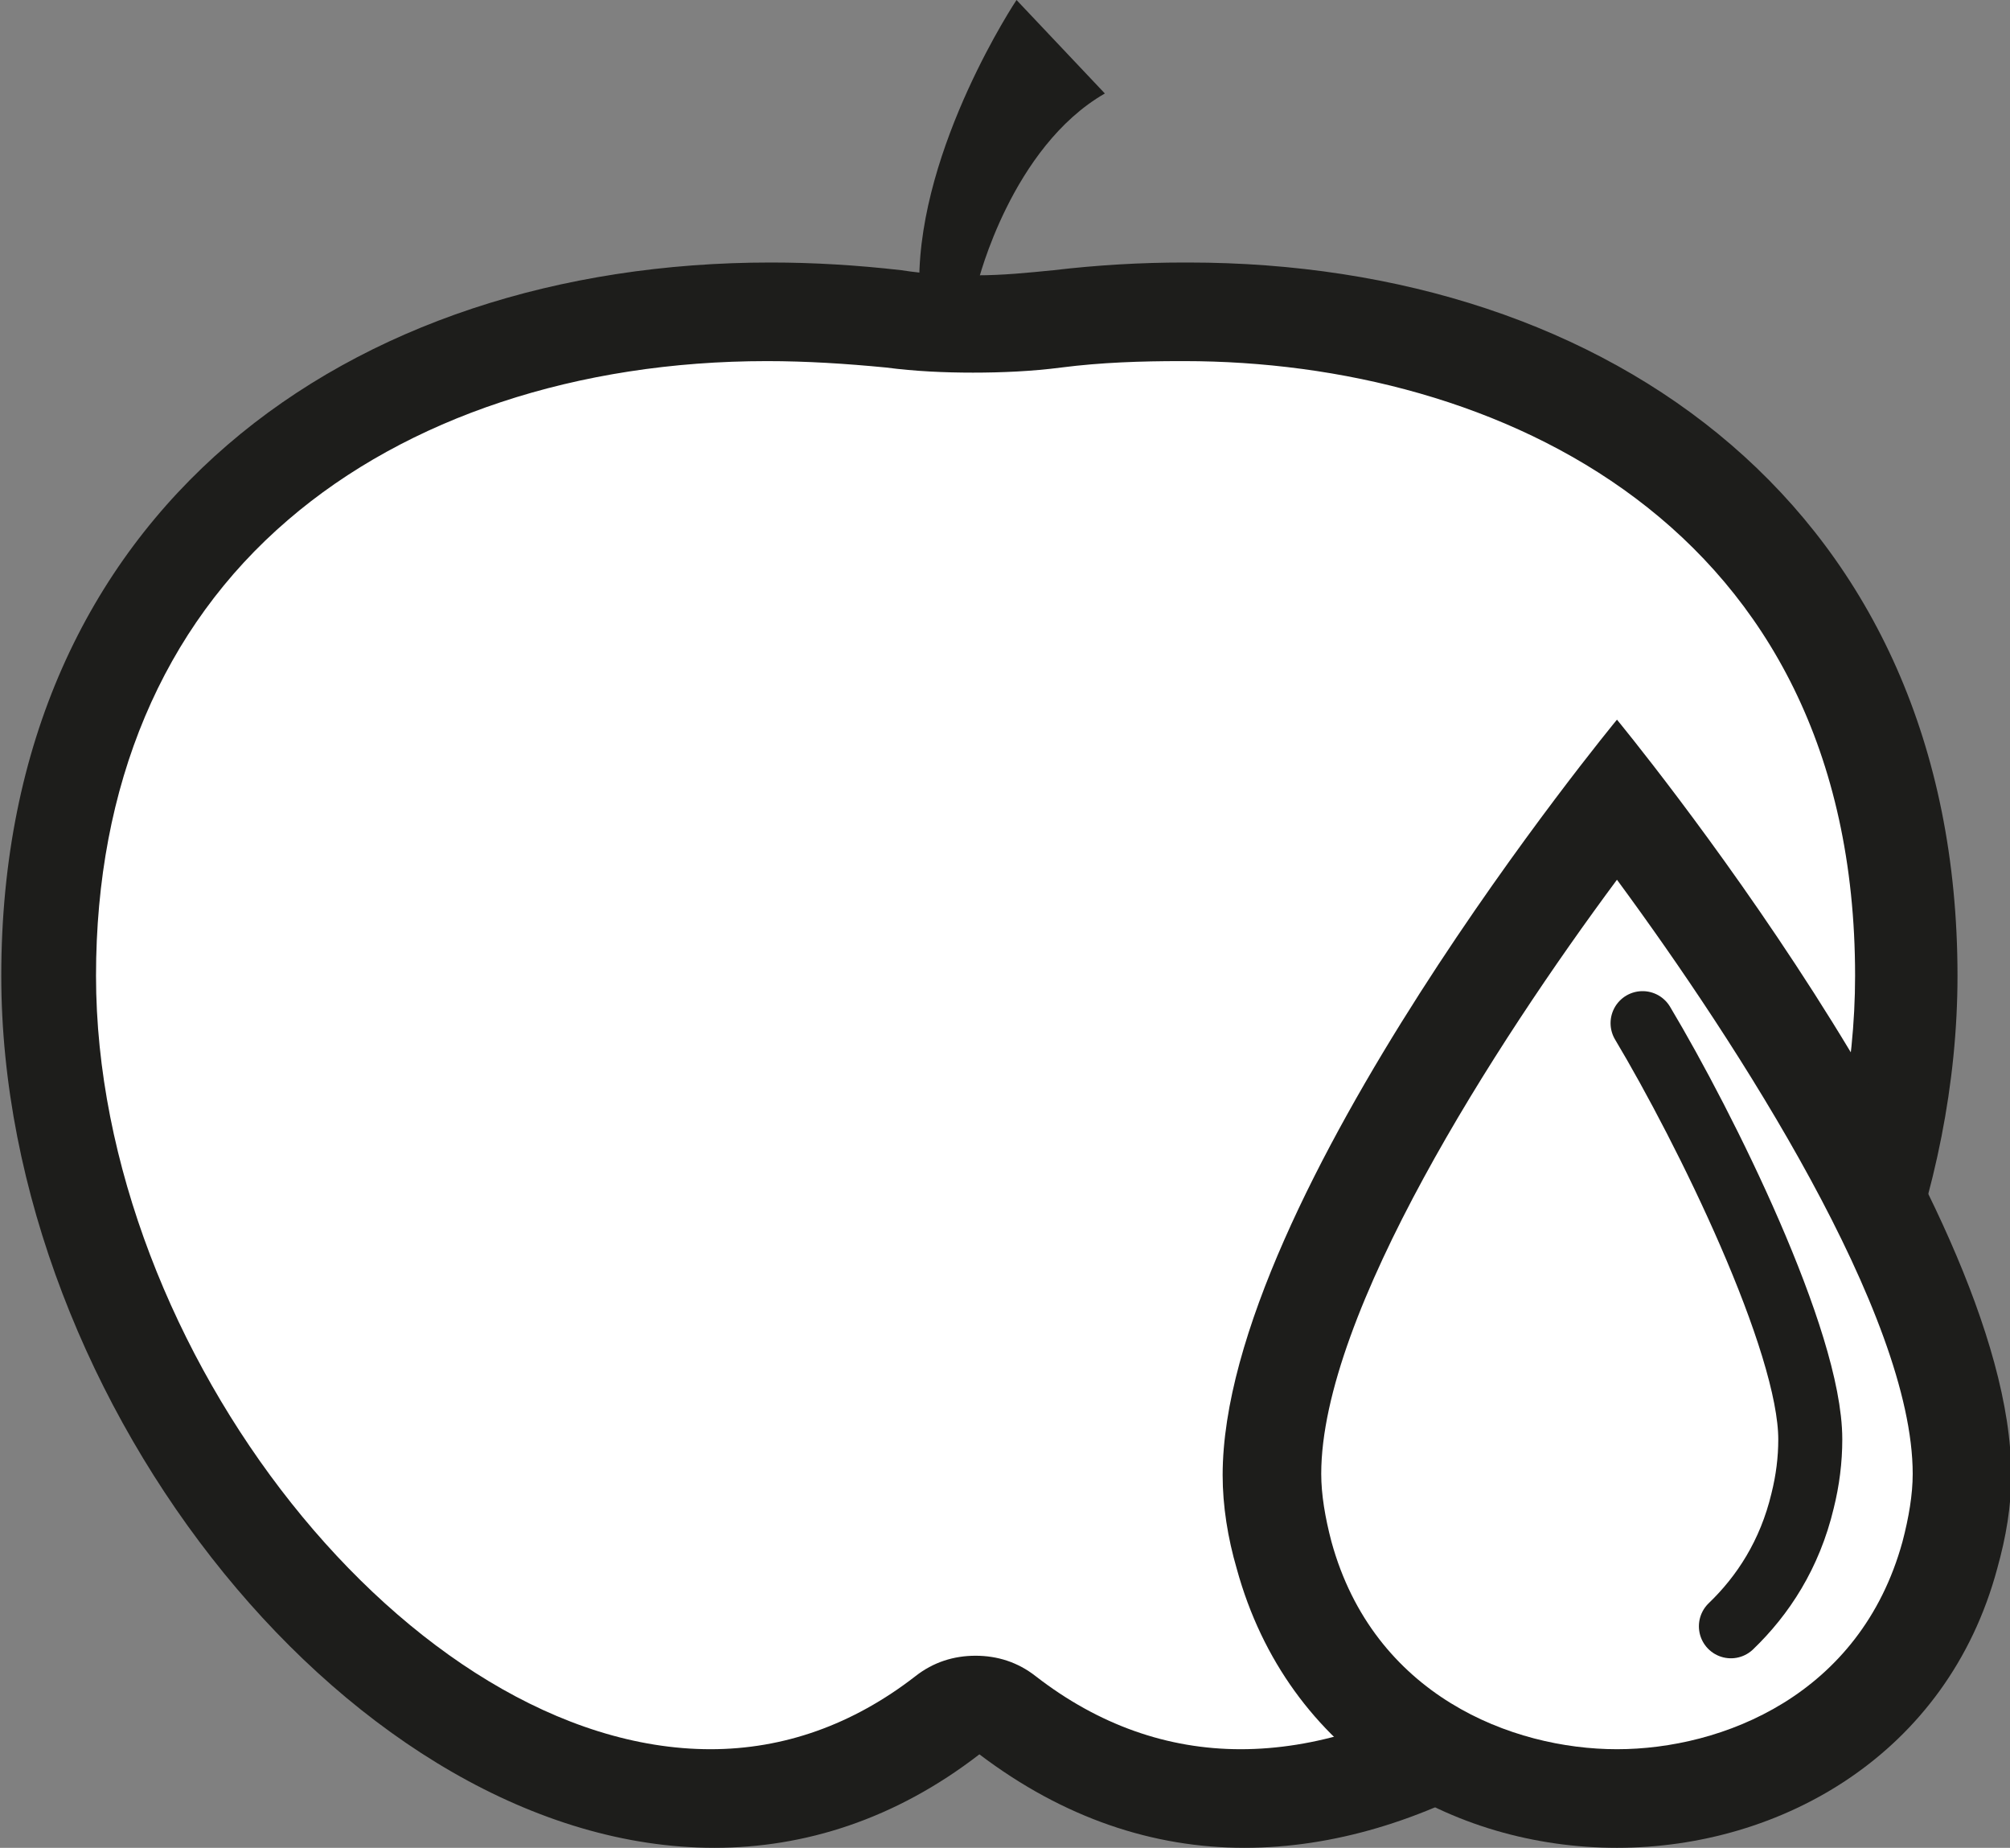 <?xml version="1.0" encoding="UTF-8"?><svg id="a" xmlns="http://www.w3.org/2000/svg" viewBox="0 0 15.7 14.43"><rect x="0" y="0" width="15.7" height="14.43" fill="#808080" stroke="none"/><path d="M9.7,14.05c-.66,0-1.27-.22-1.84-.65-.07-.05-.15-.08-.23-.08s-.16.03-.23.08c-.56.43-1.18.65-1.84.65C3,14.05.39,10.81.39,7.62S2.59,2.44,6.01,2.44c.32,0,.65.02.98.06.21.02.43.04.64.04s.43-.01.64-.04c.33-.04.66-.06.98-.06,3.42,0,5.63,2.04,5.63,5.19,0,1.52-.6,3.13-1.65,4.42-1.04,1.27-2.32,2-3.53,2" style="fill:#fff;"/><path d="M9.25,2.05c-.34,0-.68.02-1.02.06-.2.02-.4.04-.6.04s-.4-.01-.59-.04c-.35-.04-.69-.06-1.02-.06-3.3,0-6.01,1.94-6.01,5.57,0,3.36,2.78,6.81,5.57,6.81.7,0,1.41-.22,2.07-.73.66.5,1.36.73,2.07.73,2.78,0,5.57-3.45,5.57-6.81,0-3.63-2.71-5.57-6.01-5.57M9.25,2.82c2.42,0,5.24,1.26,5.24,4.8,0,2.94-2.47,6.04-4.8,6.04-.57,0-1.11-.19-1.6-.57-.14-.11-.3-.16-.47-.16s-.33.05-.47.16c-.49.38-1.03.57-1.6.57-2.33,0-4.8-3.11-4.8-6.04,0-1.49.52-2.72,1.5-3.56.93-.8,2.26-1.24,3.74-1.24.31,0,.62.02.93.05.23.03.46.04.68.04s.46-.01.69-.04c.31-.04.63-.05.93-.05" style="fill:#1d1d1b;"/><path d="M7.94,0s-.76,1.14-.76,2.2h.46s.26-1.05.99-1.47l-.69-.73Z" style="fill:#1d1d1b;"/><path d="M12.63,14.05c-.96,0-2.22-.5-2.6-1.9-.06-.22-.09-.44-.09-.63,0-1.62,1.94-4.3,2.69-5.28.76.98,2.69,3.65,2.69,5.28,0,.2-.03.41-.09.63-.38,1.4-1.64,1.9-2.6,1.9" style="fill:#fff;"/><path d="M12.63,5.62s-3.08,3.73-3.08,5.9c0,.24.04.49.11.73.4,1.46,1.69,2.18,2.97,2.18s2.58-.73,2.97-2.18c.07-.25.11-.49.11-.73,0-2.17-3.08-5.9-3.08-5.9M12.63,6.87c.95,1.29,2.31,3.4,2.31,4.64,0,.16-.03.34-.08.53-.33,1.2-1.41,1.62-2.23,1.62s-1.9-.42-2.23-1.62c-.05-.19-.08-.37-.08-.53,0-1.25,1.36-3.36,2.31-4.64" style="fill:#1d1d1b;"/><path d="M12.83,7.99c.49.82,1.31,2.48,1.31,3.25,0,.16-.02.32-.06.48-.1.42-.31.74-.56.98" style="fill:none; stroke:#1d1d1b; stroke-linecap:round; stroke-linejoin:round; stroke-width:.5px;"/></svg>